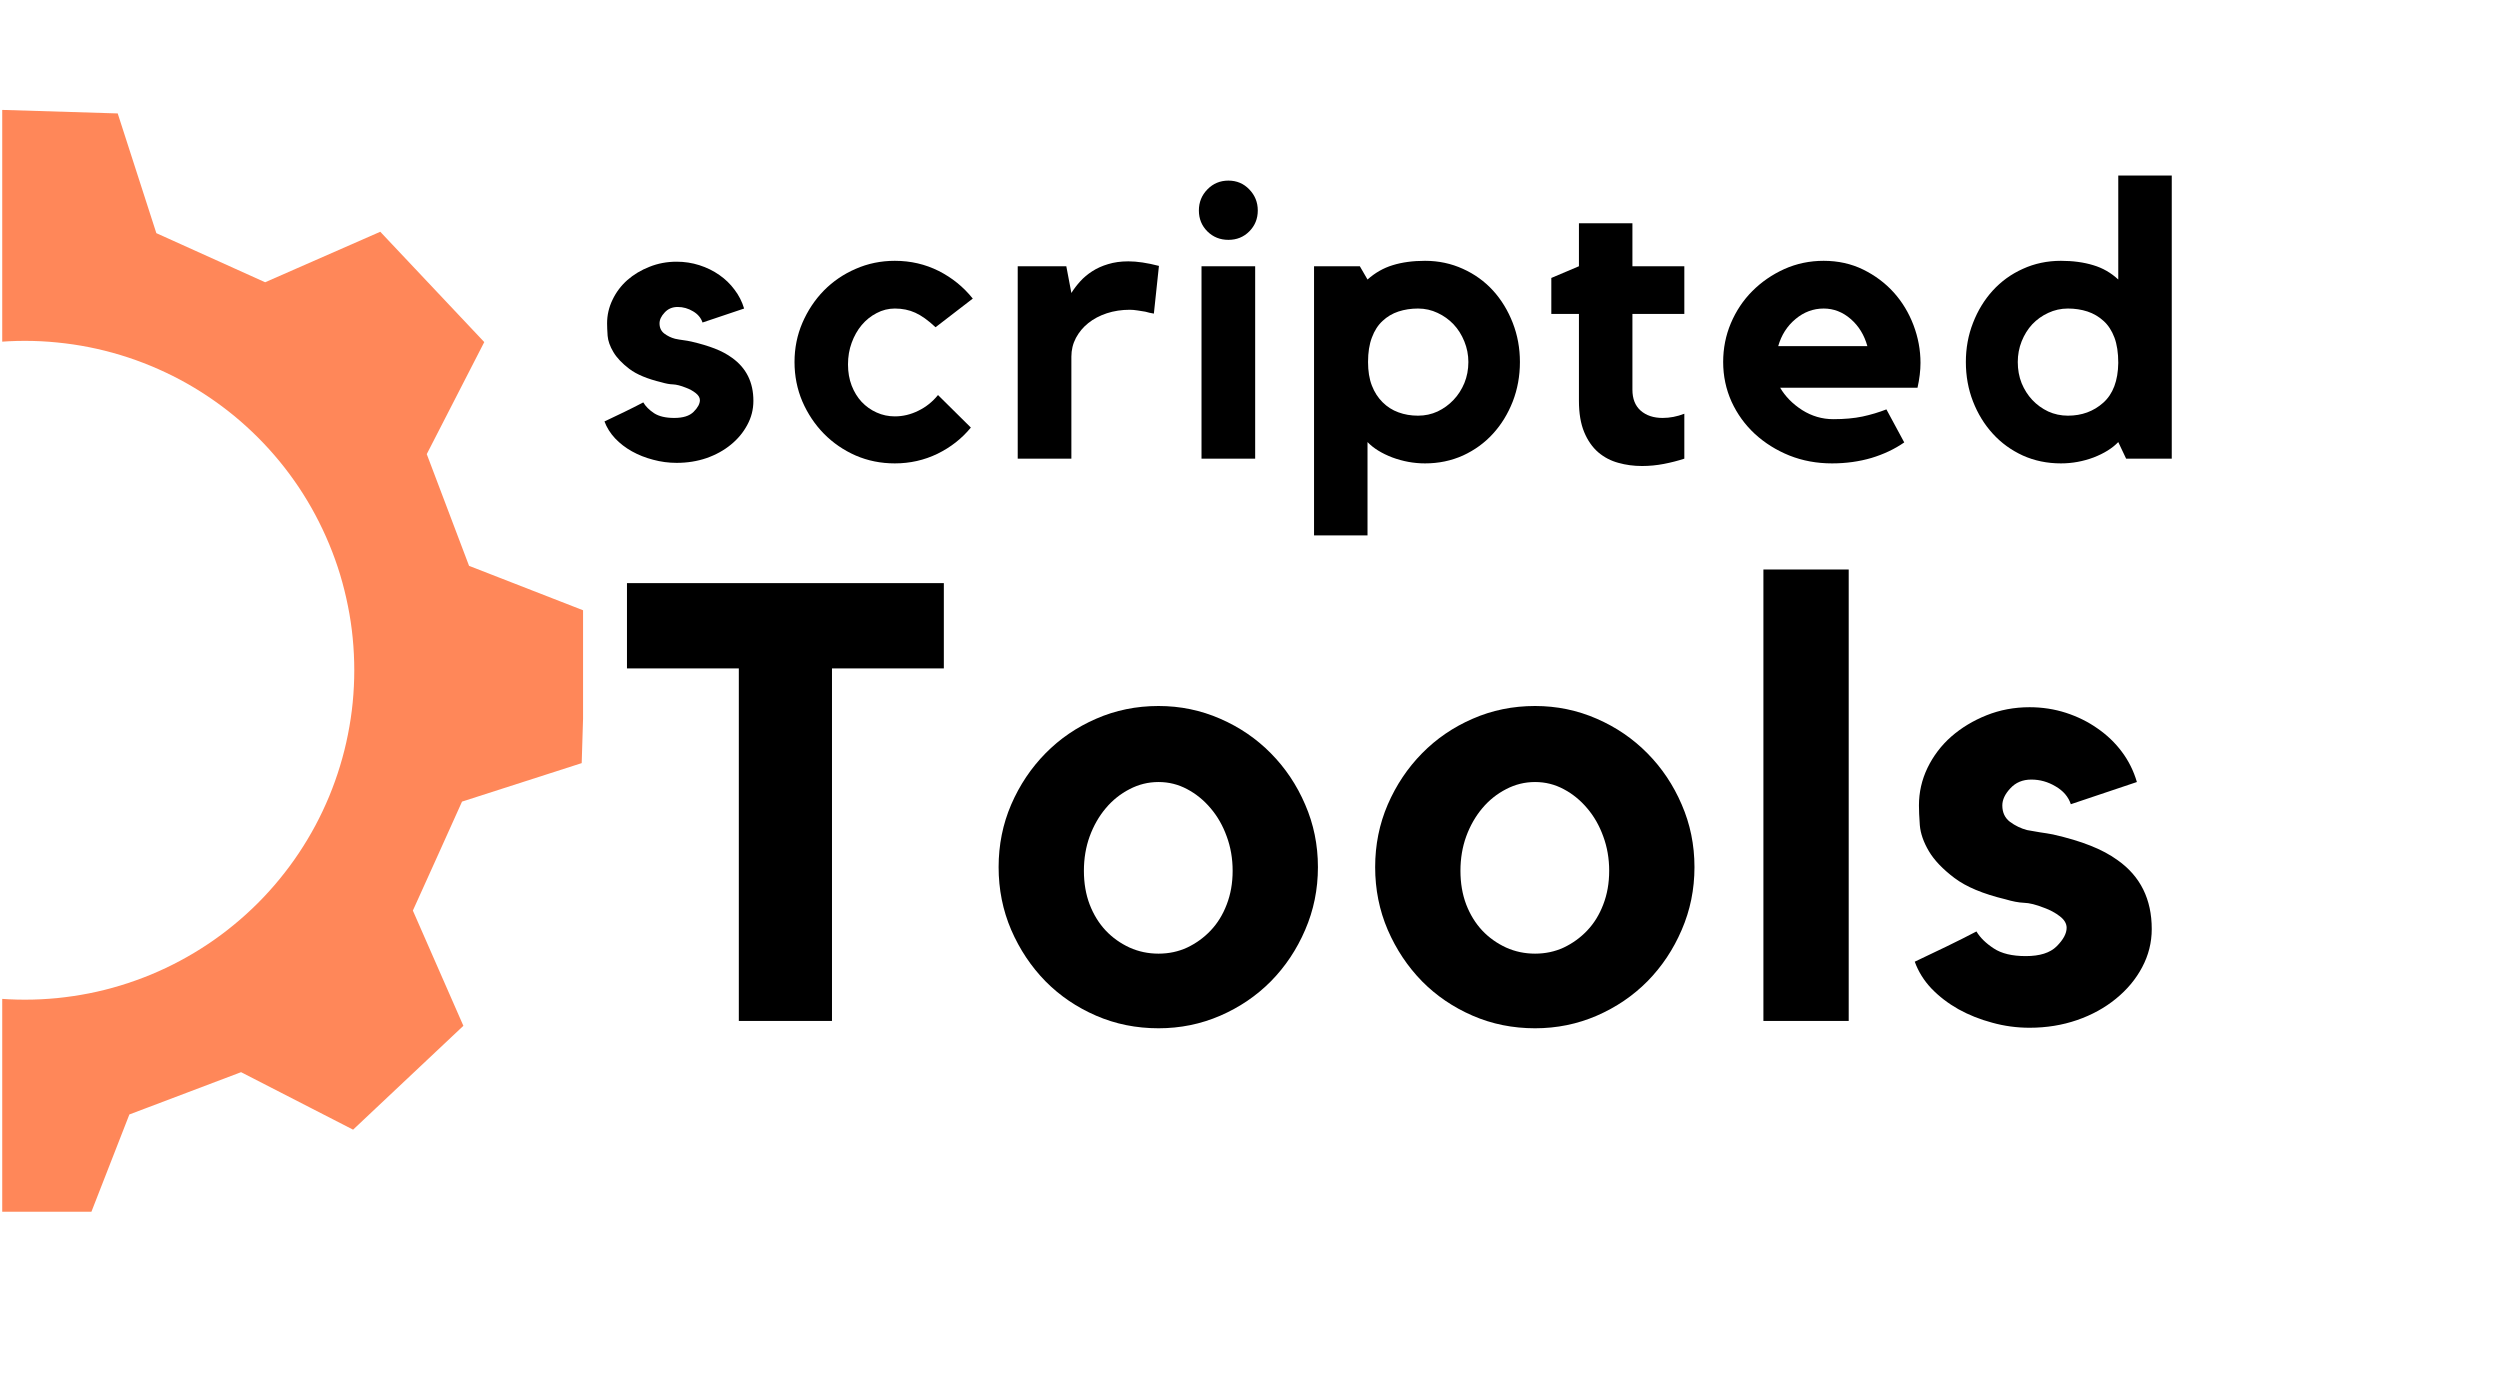 <svg xmlns="http://www.w3.org/2000/svg" xmlns:xlink="http://www.w3.org/1999/xlink" width="298" zoomAndPan="magnify" viewBox="0 0 223.5 124.5" height="166" preserveAspectRatio="xMidYMid meet" version="1.0"><defs><g/><clipPath id="2ead684e2b"><path d="M 0.199 9.727 L 52.125 9.727 L 52.125 108.328 L 0.199 108.328 Z M 0.199 9.727 " clip-rule="nonzero"/></clipPath></defs><g clip-path="url(#2ead684e2b)"><path fill="#ff8759" d="M 52.004 68.223 C 52.211 61.453 52.211 61.441 52.418 54.672 L 41.934 50.586 C 40.422 46.594 39.664 44.59 38.152 40.598 L 43.293 30.582 C 38.648 25.664 38.637 25.652 33.996 20.719 L 23.703 25.234 L 13.977 20.844 L 10.523 10.141 L -3.012 9.727 L -7.113 20.207 C -11.094 21.719 -13.109 22.477 -17.086 23.988 L -27.102 18.855 C -32.035 23.48 -32.047 23.496 -36.98 28.137 L -32.461 38.441 C -34.203 42.324 -35.086 44.285 -36.84 48.164 L -47.559 51.621 C -47.766 58.387 -47.766 58.402 -47.973 65.156 L -37.492 69.258 C -35.977 73.234 -35.223 75.254 -33.711 79.246 L -38.844 89.246 C -34.203 94.176 -34.188 94.191 -29.562 99.121 L -19.258 94.605 C -15.359 96.348 -13.398 97.227 -9.52 98.98 L -6.078 109.703 L 7.477 110.113 L 11.566 99.633 C 15.559 98.121 17.559 97.363 21.551 95.852 L 31.566 100.992 L 41.426 91.707 L 36.91 81.406 C 38.676 77.523 39.551 75.547 41.305 71.664 Z M 2.223 89.371 C 1.258 89.371 0.297 89.324 -0.664 89.23 C -1.625 89.137 -2.578 88.992 -3.523 88.805 C -4.469 88.617 -5.402 88.383 -6.328 88.102 C -7.25 87.824 -8.156 87.5 -9.047 87.129 C -9.938 86.762 -10.809 86.348 -11.66 85.895 C -12.512 85.438 -13.336 84.945 -14.137 84.406 C -14.941 83.871 -15.715 83.297 -16.461 82.688 C -17.203 82.074 -17.918 81.426 -18.602 80.746 C -19.281 80.062 -19.93 79.348 -20.539 78.605 C -21.152 77.859 -21.727 77.086 -22.262 76.281 C -22.797 75.48 -23.293 74.656 -23.746 73.805 C -24.203 72.953 -24.613 72.082 -24.984 71.191 C -25.352 70.301 -25.676 69.395 -25.957 68.469 C -26.238 67.547 -26.473 66.613 -26.66 65.668 C -26.848 64.723 -26.988 63.77 -27.082 62.809 C -27.176 61.848 -27.223 60.887 -27.223 59.922 C -27.223 58.957 -27.176 57.996 -27.082 57.035 C -26.988 56.074 -26.848 55.121 -26.66 54.176 C -26.469 53.23 -26.234 52.297 -25.957 51.375 C -25.676 50.449 -25.352 49.543 -24.984 48.652 C -24.613 47.762 -24.203 46.891 -23.746 46.039 C -23.293 45.191 -22.797 44.363 -22.262 43.562 C -21.727 42.758 -21.152 41.984 -20.539 41.242 C -19.93 40.496 -19.281 39.781 -18.598 39.098 C -17.918 38.418 -17.203 37.77 -16.457 37.16 C -15.711 36.547 -14.938 35.973 -14.137 35.438 C -13.336 34.902 -12.508 34.406 -11.656 33.953 C -10.809 33.496 -9.938 33.086 -9.047 32.715 C -8.156 32.348 -7.246 32.023 -6.324 31.742 C -5.402 31.461 -4.469 31.227 -3.52 31.039 C -2.574 30.852 -1.621 30.711 -0.664 30.617 C 0.297 30.52 1.258 30.473 2.223 30.473 C 3.188 30.473 4.148 30.52 5.109 30.617 C 6.07 30.711 7.023 30.852 7.969 31.039 C 8.914 31.227 9.848 31.461 10.773 31.742 C 11.695 32.02 12.602 32.348 13.492 32.715 C 14.383 33.086 15.254 33.496 16.105 33.949 C 16.957 34.406 17.781 34.898 18.586 35.438 C 19.387 35.973 20.16 36.547 20.906 37.156 C 21.652 37.77 22.363 38.418 23.047 39.098 C 23.73 39.781 24.375 40.492 24.988 41.238 C 25.602 41.984 26.172 42.758 26.711 43.559 C 27.246 44.363 27.742 45.188 28.195 46.039 C 28.648 46.891 29.062 47.762 29.43 48.652 C 29.801 49.543 30.125 50.449 30.406 51.371 C 30.684 52.297 30.918 53.23 31.105 54.176 C 31.297 55.121 31.438 56.074 31.531 57.035 C 31.625 57.992 31.672 58.957 31.672 59.922 C 31.672 60.887 31.625 61.848 31.531 62.809 C 31.438 63.766 31.293 64.719 31.105 65.664 C 30.918 66.613 30.684 67.547 30.402 68.469 C 30.125 69.391 29.797 70.297 29.43 71.191 C 29.059 72.082 28.648 72.953 28.195 73.801 C 27.738 74.652 27.242 75.48 26.707 76.281 C 26.172 77.082 25.598 77.855 24.984 78.602 C 24.375 79.348 23.727 80.062 23.047 80.742 C 22.363 81.426 21.648 82.074 20.902 82.684 C 20.16 83.297 19.383 83.871 18.582 84.406 C 17.781 84.941 16.953 85.438 16.105 85.891 C 15.254 86.348 14.383 86.758 13.492 87.129 C 12.602 87.496 11.691 87.82 10.77 88.102 C 9.848 88.383 8.914 88.617 7.969 88.805 C 7.02 88.992 6.066 89.133 5.109 89.23 C 4.148 89.324 3.188 89.371 2.223 89.371 Z M 2.223 89.371 " fill-opacity="1" fill-rule="nonzero"/></g><g fill="#000000" fill-opacity="1"><g transform="translate(52.962, 41.005)"><g><path d="M 12.484 -9.016 C 13.754 -8.109 14.391 -6.828 14.391 -5.172 C 14.391 -4.398 14.207 -3.68 13.844 -3.016 C 13.488 -2.348 13 -1.758 12.375 -1.25 C 11.75 -0.738 11.02 -0.336 10.188 -0.047 C 9.363 0.234 8.477 0.375 7.531 0.375 C 6.812 0.375 6.109 0.281 5.422 0.094 C 4.742 -0.082 4.113 -0.332 3.531 -0.656 C 2.957 -0.977 2.457 -1.363 2.031 -1.812 C 1.602 -2.27 1.285 -2.773 1.078 -3.328 C 1.609 -3.578 2.195 -3.859 2.844 -4.172 C 3.488 -4.484 4.055 -4.77 4.547 -5.031 C 4.754 -4.676 5.078 -4.352 5.516 -4.062 C 5.953 -3.781 6.551 -3.641 7.312 -3.641 C 8.102 -3.641 8.68 -3.82 9.047 -4.188 C 9.422 -4.562 9.609 -4.91 9.609 -5.234 C 9.609 -5.461 9.477 -5.676 9.219 -5.875 C 8.969 -6.07 8.68 -6.227 8.359 -6.344 C 7.891 -6.531 7.504 -6.629 7.203 -6.641 C 6.91 -6.648 6.566 -6.711 6.172 -6.828 C 4.922 -7.129 3.969 -7.523 3.312 -8.016 C 2.656 -8.516 2.176 -9.02 1.875 -9.531 C 1.57 -10.039 1.398 -10.523 1.359 -10.984 C 1.328 -11.453 1.312 -11.82 1.312 -12.094 C 1.312 -12.832 1.473 -13.535 1.797 -14.203 C 2.117 -14.879 2.562 -15.469 3.125 -15.969 C 3.695 -16.469 4.359 -16.863 5.109 -17.156 C 5.859 -17.457 6.664 -17.609 7.531 -17.609 C 8.238 -17.609 8.914 -17.504 9.562 -17.297 C 10.219 -17.086 10.812 -16.797 11.344 -16.422 C 11.875 -16.055 12.328 -15.617 12.703 -15.109 C 13.086 -14.609 13.375 -14.047 13.562 -13.422 L 9.844 -12.172 C 9.707 -12.586 9.426 -12.922 9 -13.172 C 8.57 -13.43 8.113 -13.562 7.625 -13.562 C 7.145 -13.562 6.754 -13.395 6.453 -13.062 C 6.148 -12.738 6 -12.414 6 -12.094 C 6 -11.707 6.141 -11.406 6.422 -11.188 C 6.711 -10.969 7.035 -10.812 7.391 -10.719 C 7.641 -10.664 7.883 -10.625 8.125 -10.594 C 8.375 -10.562 8.613 -10.52 8.844 -10.469 C 9.656 -10.281 10.352 -10.07 10.938 -9.844 C 11.531 -9.613 12.047 -9.336 12.484 -9.016 Z M 12.484 -9.016 "/></g></g></g><g fill="#000000" fill-opacity="1"><g transform="translate(69.983, 41.005)"><g><path d="M 10.016 -13.422 C 9.441 -13.422 8.898 -13.285 8.391 -13.016 C 7.879 -12.754 7.43 -12.395 7.047 -11.938 C 6.672 -11.488 6.375 -10.961 6.156 -10.359 C 5.938 -9.766 5.828 -9.117 5.828 -8.422 C 5.828 -7.734 5.938 -7.102 6.156 -6.531 C 6.375 -5.969 6.672 -5.484 7.047 -5.078 C 7.43 -4.672 7.879 -4.352 8.391 -4.125 C 8.898 -3.895 9.441 -3.781 10.016 -3.781 C 10.734 -3.781 11.43 -3.945 12.109 -4.281 C 12.797 -4.613 13.383 -5.082 13.875 -5.688 L 16.812 -2.781 C 16.008 -1.801 15.016 -1.02 13.828 -0.438 C 12.648 0.133 11.379 0.422 10.016 0.422 C 8.766 0.422 7.598 0.188 6.516 -0.281 C 5.43 -0.758 4.484 -1.41 3.672 -2.234 C 2.867 -3.055 2.227 -4.016 1.75 -5.109 C 1.281 -6.211 1.047 -7.391 1.047 -8.641 C 1.047 -9.879 1.281 -11.047 1.75 -12.141 C 2.227 -13.242 2.867 -14.207 3.672 -15.031 C 4.484 -15.852 5.43 -16.5 6.516 -16.969 C 7.598 -17.445 8.766 -17.688 10.016 -17.688 C 11.43 -17.688 12.738 -17.383 13.938 -16.781 C 15.133 -16.176 16.148 -15.352 16.984 -14.312 L 13.656 -11.75 C 12.988 -12.375 12.383 -12.805 11.844 -13.047 C 11.301 -13.297 10.691 -13.422 10.016 -13.422 Z M 10.016 -13.422 "/></g></g></g><g fill="#000000" fill-opacity="1"><g transform="translate(89.5, 41.005)"><g><path d="M 6.281 -14.812 C 6.508 -15.176 6.773 -15.523 7.078 -15.859 C 7.379 -16.191 7.734 -16.488 8.141 -16.75 C 8.555 -17.02 9.031 -17.234 9.562 -17.391 C 10.094 -17.555 10.695 -17.641 11.375 -17.641 C 12.156 -17.641 13.066 -17.504 14.109 -17.234 L 13.656 -12.969 C 13.406 -13.008 13.148 -13.066 12.891 -13.141 C 12.68 -13.18 12.453 -13.219 12.203 -13.25 C 11.953 -13.289 11.723 -13.312 11.516 -13.312 C 10.773 -13.312 10.086 -13.207 9.453 -13 C 8.816 -12.789 8.266 -12.5 7.797 -12.125 C 7.336 -11.758 6.969 -11.316 6.688 -10.797 C 6.414 -10.273 6.281 -9.719 6.281 -9.125 L 6.281 0 L 1.484 0 L 1.484 -17.203 L 5.828 -17.203 Z M 6.281 -14.812 "/></g></g></g><g fill="#000000" fill-opacity="1"><g transform="translate(105.446, 41.005)"><g><path d="M 6.766 0 L 1.969 0 L 1.969 -17.203 L 6.766 -17.203 Z M 4.375 -19.562 C 3.633 -19.562 3.008 -19.812 2.5 -20.312 C 1.988 -20.82 1.734 -21.445 1.734 -22.188 C 1.734 -22.926 1.988 -23.555 2.5 -24.078 C 3.008 -24.598 3.633 -24.859 4.375 -24.859 C 5.113 -24.859 5.734 -24.598 6.234 -24.078 C 6.742 -23.555 7 -22.926 7 -22.188 C 7 -21.445 6.742 -20.82 6.234 -20.312 C 5.734 -19.812 5.113 -19.562 4.375 -19.562 Z M 4.375 -19.562 "/></g></g></g><g fill="#000000" fill-opacity="1"><g transform="translate(115.881, 41.005)"><g><path d="M 11.516 -17.688 C 12.734 -17.688 13.863 -17.445 14.906 -16.969 C 15.945 -16.5 16.844 -15.852 17.594 -15.031 C 18.344 -14.207 18.93 -13.242 19.359 -12.141 C 19.785 -11.047 20 -9.879 20 -8.641 C 20 -7.391 19.785 -6.211 19.359 -5.109 C 18.93 -4.016 18.344 -3.055 17.594 -2.234 C 16.844 -1.41 15.945 -0.758 14.906 -0.281 C 13.863 0.188 12.734 0.422 11.516 0.422 C 10.516 0.422 9.539 0.242 8.594 -0.109 C 7.645 -0.473 6.906 -0.93 6.375 -1.484 L 6.375 6.859 L 1.594 6.859 L 1.594 -17.203 L 5.688 -17.203 L 6.375 -16.016 C 7.051 -16.617 7.801 -17.047 8.625 -17.297 C 9.457 -17.555 10.422 -17.688 11.516 -17.688 Z M 10.891 -3.844 C 11.516 -3.844 12.098 -3.969 12.641 -4.219 C 13.18 -4.477 13.656 -4.82 14.062 -5.25 C 14.469 -5.676 14.789 -6.176 15.031 -6.75 C 15.27 -7.332 15.391 -7.961 15.391 -8.641 C 15.391 -9.285 15.27 -9.898 15.031 -10.484 C 14.789 -11.078 14.469 -11.586 14.062 -12.016 C 13.656 -12.441 13.18 -12.781 12.641 -13.031 C 12.098 -13.289 11.516 -13.422 10.891 -13.422 C 10.266 -13.422 9.68 -13.332 9.141 -13.156 C 8.598 -12.977 8.125 -12.695 7.719 -12.312 C 7.312 -11.938 6.992 -11.441 6.766 -10.828 C 6.535 -10.223 6.422 -9.492 6.422 -8.641 C 6.422 -7.828 6.535 -7.125 6.766 -6.531 C 6.992 -5.945 7.312 -5.453 7.719 -5.047 C 8.125 -4.641 8.598 -4.336 9.141 -4.141 C 9.68 -3.941 10.266 -3.844 10.891 -3.844 Z M 10.891 -3.844 "/></g></g></g><g fill="#000000" fill-opacity="1"><g transform="translate(138.032, 41.005)"><g><path d="M 7.906 -6.172 C 7.906 -5.359 8.148 -4.734 8.641 -4.297 C 9.141 -3.859 9.797 -3.641 10.609 -3.641 C 11.254 -3.641 11.898 -3.766 12.547 -4.016 L 12.547 0 C 11.973 0.188 11.363 0.344 10.719 0.469 C 10.07 0.594 9.422 0.656 8.766 0.656 C 8.023 0.656 7.32 0.562 6.656 0.375 C 5.988 0.195 5.391 -0.113 4.859 -0.562 C 4.328 -1.02 3.906 -1.625 3.594 -2.375 C 3.281 -3.125 3.125 -4.055 3.125 -5.172 L 3.125 -12.938 L 0.656 -12.938 L 0.656 -16.156 L 3.125 -17.203 L 3.125 -21.047 L 7.906 -21.047 L 7.906 -17.203 L 12.547 -17.203 L 12.547 -12.938 L 7.906 -12.938 Z M 7.906 -6.172 "/></g></g></g><g fill="#000000" fill-opacity="1"><g transform="translate(152.973, 41.005)"><g><path d="M 10.062 -17.688 C 11.352 -17.688 12.531 -17.426 13.594 -16.906 C 14.656 -16.383 15.566 -15.703 16.328 -14.859 C 17.086 -14.016 17.676 -13.039 18.094 -11.938 C 18.508 -10.844 18.719 -9.719 18.719 -8.562 C 18.719 -7.875 18.629 -7.133 18.453 -6.344 L 6.172 -6.344 C 6.629 -5.562 7.285 -4.895 8.141 -4.344 C 9.004 -3.801 9.93 -3.531 10.922 -3.531 C 11.91 -3.531 12.781 -3.609 13.531 -3.766 C 14.289 -3.93 15.004 -4.145 15.672 -4.406 L 17.266 -1.453 C 16.41 -0.859 15.43 -0.395 14.328 -0.062 C 13.234 0.258 12.062 0.422 10.812 0.422 C 9.445 0.422 8.176 0.188 7 -0.281 C 5.82 -0.758 4.789 -1.406 3.906 -2.219 C 3.031 -3.031 2.336 -3.988 1.828 -5.094 C 1.328 -6.207 1.078 -7.391 1.078 -8.641 C 1.078 -9.859 1.305 -11.016 1.766 -12.109 C 2.234 -13.211 2.875 -14.172 3.688 -14.984 C 4.508 -15.805 5.461 -16.461 6.547 -16.953 C 7.641 -17.441 8.812 -17.688 10.062 -17.688 Z M 13.969 -10.062 C 13.695 -11.051 13.203 -11.859 12.484 -12.484 C 11.766 -13.109 10.957 -13.422 10.062 -13.422 C 9.133 -13.422 8.297 -13.109 7.547 -12.484 C 6.797 -11.859 6.281 -11.051 6 -10.062 Z M 13.969 -10.062 "/></g></g></g><g fill="#000000" fill-opacity="1"><g transform="translate(175.264, 41.005)"><g><path d="M 18.891 -25.312 L 18.891 0 L 14.812 0 L 14.109 -1.484 C 13.578 -0.93 12.844 -0.473 11.906 -0.109 C 10.969 0.242 9.992 0.422 8.984 0.422 C 7.754 0.422 6.617 0.188 5.578 -0.281 C 4.535 -0.758 3.641 -1.41 2.891 -2.234 C 2.141 -3.055 1.551 -4.016 1.125 -5.109 C 0.695 -6.211 0.484 -7.391 0.484 -8.641 C 0.484 -9.879 0.695 -11.047 1.125 -12.141 C 1.551 -13.242 2.141 -14.207 2.891 -15.031 C 3.641 -15.852 4.535 -16.5 5.578 -16.969 C 6.617 -17.445 7.754 -17.688 8.984 -17.688 C 10.066 -17.688 11.031 -17.555 11.875 -17.297 C 12.719 -17.047 13.461 -16.617 14.109 -16.016 L 14.109 -25.312 Z M 14.109 -8.562 C 14.109 -9.469 13.992 -10.223 13.766 -10.828 C 13.535 -11.441 13.211 -11.938 12.797 -12.312 C 12.379 -12.695 11.898 -12.977 11.359 -13.156 C 10.816 -13.332 10.234 -13.422 9.609 -13.422 C 8.984 -13.422 8.395 -13.289 7.844 -13.031 C 7.301 -12.781 6.828 -12.441 6.422 -12.016 C 6.023 -11.586 5.707 -11.078 5.469 -10.484 C 5.238 -9.898 5.125 -9.285 5.125 -8.641 C 5.125 -7.961 5.238 -7.332 5.469 -6.75 C 5.707 -6.176 6.023 -5.676 6.422 -5.25 C 6.828 -4.82 7.301 -4.477 7.844 -4.219 C 8.395 -3.969 8.984 -3.844 9.609 -3.844 C 10.848 -3.844 11.898 -4.227 12.766 -5 C 13.641 -5.781 14.086 -6.969 14.109 -8.562 Z M 14.109 -8.562 "/></g></g></g><g fill="#000000" fill-opacity="1"><g transform="translate(54.785, 91.272)"><g><path d="M 1.266 -39.141 L 29.594 -39.141 L 29.594 -31.516 L 19.594 -31.516 L 19.594 0 L 11.266 0 L 11.266 -31.516 L 1.266 -31.516 Z M 1.266 -39.141 "/></g></g></g><g fill="#000000" fill-opacity="1"><g transform="translate(87.62, 91.272)"><g><path d="M 15.953 -28.156 C 17.898 -28.156 19.738 -27.773 21.469 -27.016 C 23.195 -26.266 24.707 -25.234 26 -23.922 C 27.289 -22.617 28.312 -21.094 29.062 -19.344 C 29.82 -17.602 30.203 -15.738 30.203 -13.75 C 30.203 -11.758 29.82 -9.891 29.062 -8.141 C 28.312 -6.391 27.289 -4.859 26 -3.547 C 24.707 -2.242 23.195 -1.219 21.469 -0.469 C 19.738 0.281 17.898 0.656 15.953 0.656 C 13.961 0.656 12.102 0.281 10.375 -0.469 C 8.645 -1.219 7.133 -2.242 5.844 -3.547 C 4.562 -4.859 3.539 -6.391 2.781 -8.141 C 2.031 -9.891 1.656 -11.758 1.656 -13.75 C 1.656 -15.738 2.031 -17.602 2.781 -19.344 C 3.539 -21.094 4.562 -22.617 5.844 -23.922 C 7.133 -25.234 8.645 -26.266 10.375 -27.016 C 12.102 -27.773 13.961 -28.156 15.953 -28.156 Z M 15.953 -6.016 C 16.867 -6.016 17.723 -6.195 18.516 -6.562 C 19.305 -6.938 20.004 -7.441 20.609 -8.078 C 21.223 -8.723 21.703 -9.5 22.047 -10.406 C 22.398 -11.312 22.578 -12.316 22.578 -13.422 C 22.578 -14.523 22.398 -15.551 22.047 -16.5 C 21.703 -17.457 21.223 -18.297 20.609 -19.016 C 20.004 -19.734 19.305 -20.301 18.516 -20.719 C 17.723 -21.145 16.867 -21.359 15.953 -21.359 C 15.035 -21.359 14.172 -21.145 13.359 -20.719 C 12.547 -20.301 11.836 -19.734 11.234 -19.016 C 10.629 -18.297 10.148 -17.457 9.797 -16.5 C 9.453 -15.551 9.281 -14.523 9.281 -13.422 C 9.281 -12.316 9.453 -11.312 9.797 -10.406 C 10.148 -9.5 10.629 -8.723 11.234 -8.078 C 11.836 -7.441 12.547 -6.938 13.359 -6.562 C 14.172 -6.195 15.035 -6.016 15.953 -6.016 Z M 15.953 -6.016 "/></g></g></g><g fill="#000000" fill-opacity="1"><g transform="translate(121.283, 91.272)"><g><path d="M 15.953 -28.156 C 17.898 -28.156 19.738 -27.773 21.469 -27.016 C 23.195 -26.266 24.707 -25.234 26 -23.922 C 27.289 -22.617 28.312 -21.094 29.062 -19.344 C 29.82 -17.602 30.203 -15.738 30.203 -13.75 C 30.203 -11.758 29.82 -9.891 29.062 -8.141 C 28.312 -6.391 27.289 -4.859 26 -3.547 C 24.707 -2.242 23.195 -1.219 21.469 -0.469 C 19.738 0.281 17.898 0.656 15.953 0.656 C 13.961 0.656 12.102 0.281 10.375 -0.469 C 8.645 -1.219 7.133 -2.242 5.844 -3.547 C 4.562 -4.859 3.539 -6.391 2.781 -8.141 C 2.031 -9.891 1.656 -11.758 1.656 -13.75 C 1.656 -15.738 2.031 -17.602 2.781 -19.344 C 3.539 -21.094 4.562 -22.617 5.844 -23.922 C 7.133 -25.234 8.645 -26.266 10.375 -27.016 C 12.102 -27.773 13.961 -28.156 15.953 -28.156 Z M 15.953 -6.016 C 16.867 -6.016 17.723 -6.195 18.516 -6.562 C 19.305 -6.938 20.004 -7.441 20.609 -8.078 C 21.223 -8.723 21.703 -9.5 22.047 -10.406 C 22.398 -11.312 22.578 -12.316 22.578 -13.422 C 22.578 -14.523 22.398 -15.551 22.047 -16.5 C 21.703 -17.457 21.223 -18.297 20.609 -19.016 C 20.004 -19.734 19.305 -20.301 18.516 -20.719 C 17.723 -21.145 16.867 -21.359 15.953 -21.359 C 15.035 -21.359 14.172 -21.145 13.359 -20.719 C 12.547 -20.301 11.836 -19.734 11.234 -19.016 C 10.629 -18.297 10.148 -17.457 9.797 -16.5 C 9.453 -15.551 9.281 -14.523 9.281 -13.422 C 9.281 -12.316 9.453 -11.312 9.797 -10.406 C 10.148 -9.5 10.629 -8.723 11.234 -8.078 C 11.836 -7.441 12.547 -6.938 13.359 -6.562 C 14.172 -6.195 15.035 -6.016 15.953 -6.016 Z M 15.953 -6.016 "/></g></g></g><g fill="#000000" fill-opacity="1"><g transform="translate(154.946, 91.272)"><g><path d="M 2.703 -40.359 L 10.328 -40.359 L 10.328 0 L 2.703 0 Z M 2.703 -40.359 "/></g></g></g><g fill="#000000" fill-opacity="1"><g transform="translate(169.46, 91.272)"><g><path d="M 19.875 -14.359 C 21.895 -12.922 22.906 -10.875 22.906 -8.219 C 22.906 -7.008 22.617 -5.867 22.047 -4.797 C 21.484 -3.734 20.703 -2.797 19.703 -1.984 C 18.711 -1.172 17.555 -0.535 16.234 -0.078 C 14.91 0.379 13.492 0.609 11.984 0.609 C 10.836 0.609 9.723 0.457 8.641 0.156 C 7.555 -0.133 6.551 -0.535 5.625 -1.047 C 4.707 -1.566 3.906 -2.18 3.219 -2.891 C 2.539 -3.609 2.039 -4.41 1.719 -5.297 C 2.562 -5.703 3.5 -6.148 4.531 -6.641 C 5.562 -7.141 6.461 -7.594 7.234 -8 C 7.566 -7.445 8.082 -6.941 8.781 -6.484 C 9.477 -6.023 10.43 -5.797 11.641 -5.797 C 12.898 -5.797 13.82 -6.086 14.406 -6.672 C 15 -7.266 15.297 -7.816 15.297 -8.328 C 15.297 -8.703 15.094 -9.047 14.688 -9.359 C 14.281 -9.672 13.816 -9.922 13.297 -10.109 C 12.566 -10.398 11.961 -10.551 11.484 -10.562 C 11.004 -10.582 10.453 -10.688 9.828 -10.875 C 7.836 -11.352 6.316 -11.988 5.266 -12.781 C 4.223 -13.57 3.461 -14.367 2.984 -15.172 C 2.504 -15.984 2.234 -16.758 2.172 -17.5 C 2.117 -18.238 2.094 -18.828 2.094 -19.266 C 2.094 -20.441 2.348 -21.562 2.859 -22.625 C 3.379 -23.695 4.086 -24.629 4.984 -25.422 C 5.891 -26.211 6.941 -26.848 8.141 -27.328 C 9.336 -27.805 10.617 -28.047 11.984 -28.047 C 13.117 -28.047 14.203 -27.879 15.234 -27.547 C 16.266 -27.211 17.203 -26.75 18.047 -26.156 C 18.898 -25.57 19.629 -24.875 20.234 -24.062 C 20.836 -23.258 21.285 -22.359 21.578 -21.359 L 15.672 -19.375 C 15.453 -20.039 15 -20.57 14.312 -20.969 C 13.633 -21.375 12.91 -21.578 12.141 -21.578 C 11.367 -21.578 10.742 -21.316 10.266 -20.797 C 9.785 -20.285 9.547 -19.773 9.547 -19.266 C 9.547 -18.641 9.773 -18.148 10.234 -17.797 C 10.703 -17.453 11.211 -17.207 11.766 -17.062 C 12.16 -16.988 12.551 -16.922 12.938 -16.859 C 13.332 -16.805 13.711 -16.742 14.078 -16.672 C 15.367 -16.379 16.484 -16.047 17.422 -15.672 C 18.359 -15.305 19.176 -14.867 19.875 -14.359 Z M 19.875 -14.359 "/></g></g></g></svg>